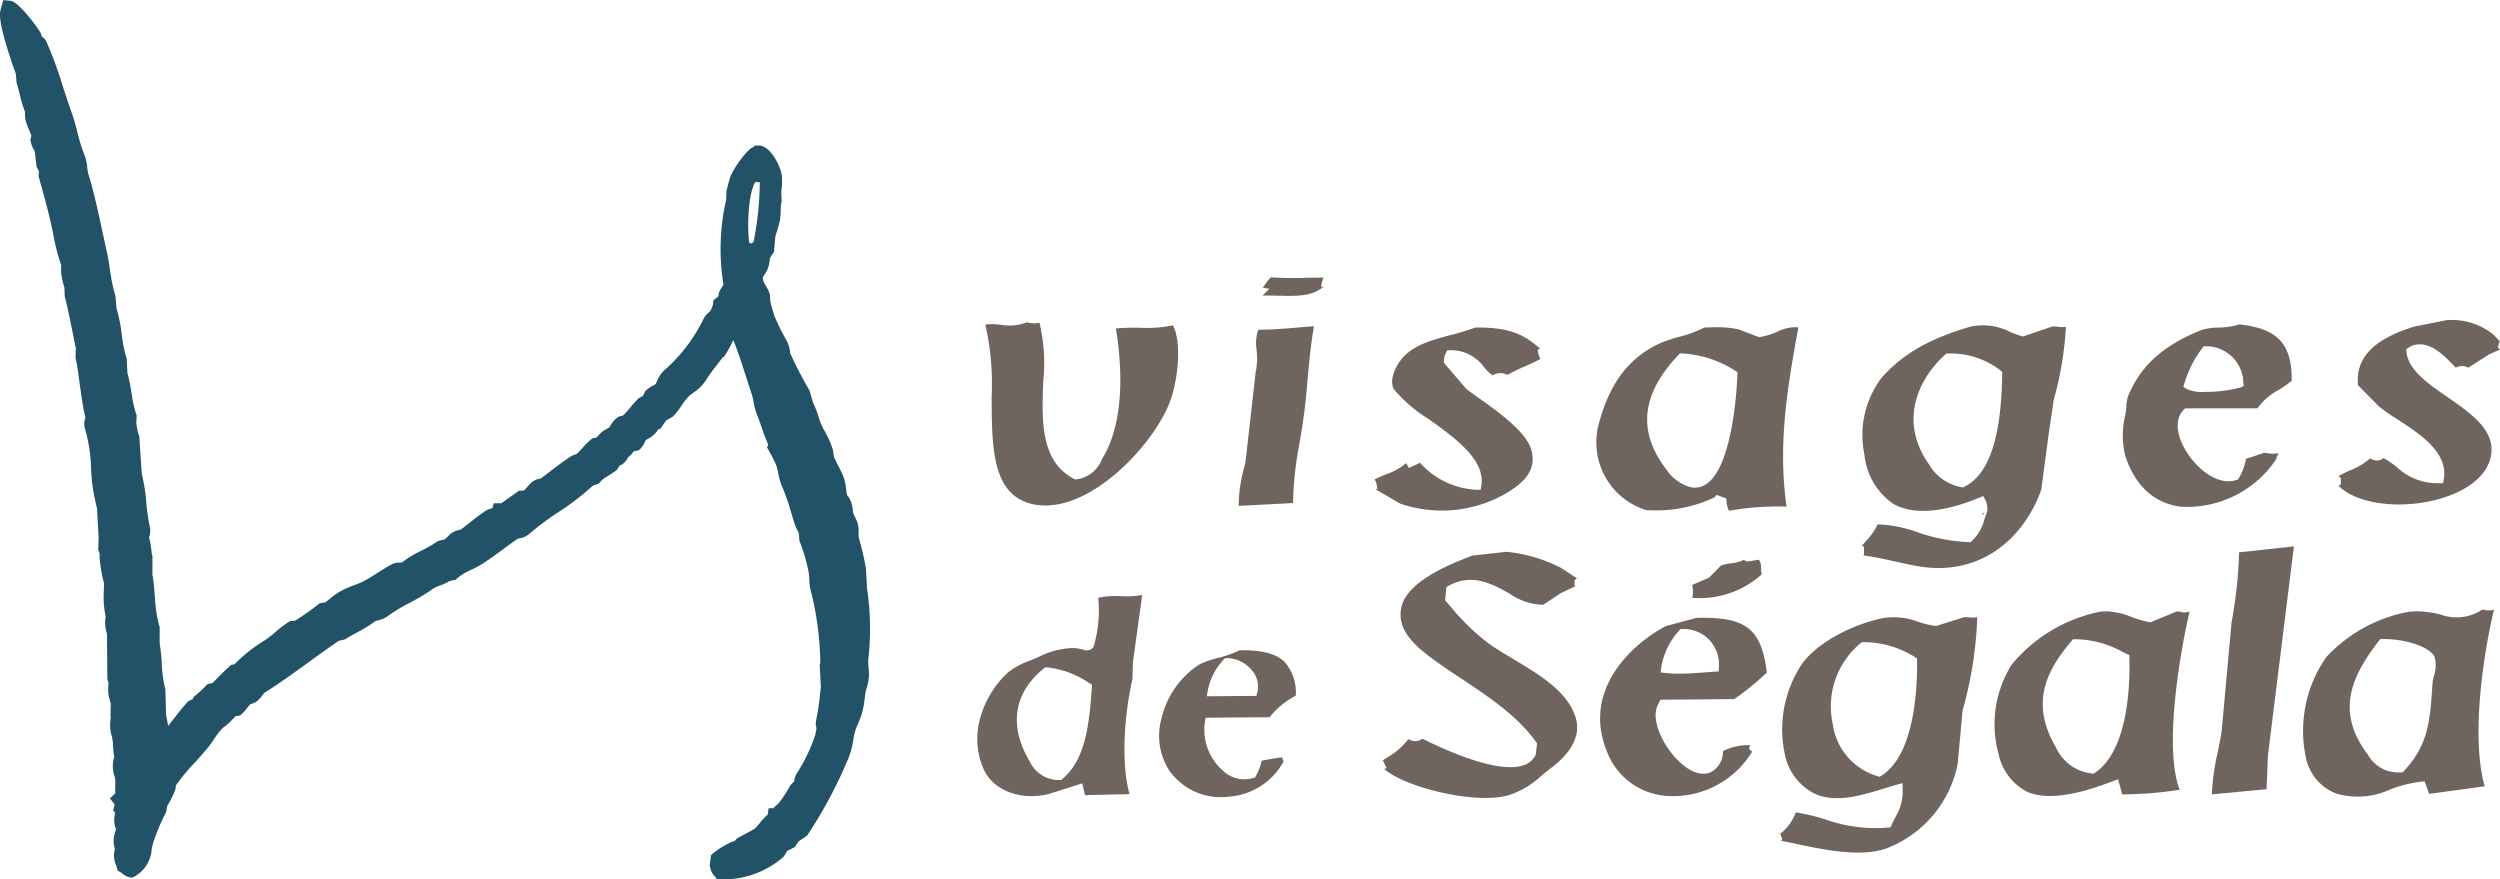 <svg xmlns="http://www.w3.org/2000/svg" width="197.553" height="69.478" viewBox="0 0 197.553 69.478"><g transform="translate(-1668.674 -2939.055)"><path d="M1768.768,2962.409c.323,0,.636.007.945.013,1.505.034,2.656.057,3.547-.714h-.2l.1-.441a1.448,1.448,0,0,1,.1-.275c-.423,0-.876.006-1.346.015a27.967,27.967,0,0,1-2.815-.039,3.536,3.536,0,0,0-.4.49c-.078.108-.158.217-.244.323l.521.1-.536.535Q1768.6,2962.409,1768.768,2962.409Z" fill="#70645e"/><path d="M1853.5,2977.434l-.031.022c1.711,1.62,5.345,1.8,8.052,1,2.371-.7,3.836-2,4.019-3.558.225-1.916-1.657-3.217-3.477-4.474-1.574-1.088-3.061-2.115-3.225-3.549l-.026-.217.183-.122c.091-.061.147-.1.2-.13,1.344-.563,2.557.689,3.28,1.437.094.1.182.189.262.268a.994.994,0,0,1,.984,0l1.673-1.07.837-.369-.177-.157.088-.307a.589.589,0,0,0,.022-.073l.032-.15a3.134,3.134,0,0,1-.306-.3,1.918,1.918,0,0,0-.267-.256,5.187,5.187,0,0,0-3.663-1.067l-2.509.5c-3.22.992-4.647,2.469-4.447,4.633.553.557,1.1,1.112,1.651,1.671a14.155,14.155,0,0,0,1.428,1c1.822,1.183,4.088,2.655,3.7,4.782l-.054.291-.3,0a4.715,4.715,0,0,1-3.365-1.276,5.972,5.972,0,0,0-1.055-.714.7.7,0,0,1-.313.177.958.958,0,0,1-.727-.153,5.289,5.289,0,0,1-1.569.941,8.086,8.086,0,0,0-.936.472l.189.138v.495Z" fill="#70645e"/><path d="M1750.813,2964.552a1.956,1.956,0,0,1-.984-.027,3.933,3.933,0,0,1-2.1.192,5.294,5.294,0,0,0-1.194-.019,21.225,21.225,0,0,1,.5,5.71c.015,4.057.029,7.889,3.385,8.515,4.365.81,9.6-4.9,10.767-8.3.558-1.615.894-4.445.177-5.862a9.911,9.911,0,0,1-2.6.194,17.728,17.728,0,0,0-1.911.055c.373,2.238.855,6.968-.977,10.114l-.12.209a2.512,2.512,0,0,1-2.023,1.6l-.1.008-.092-.048c-2.664-1.393-2.544-4.6-2.429-7.705A13.793,13.793,0,0,0,1750.813,2964.552Z" fill="#70645e"/><path d="M1767.021,2975.886a11.794,11.794,0,0,0-.467,3.145q2.136-.107,4.3-.225a27.267,27.267,0,0,1,.5-4.689,49.448,49.448,0,0,0,.646-5.08c.139-1.5.271-2.929.507-4.2-.438.029-.862.065-1.285.1-.958.081-1.946.165-3.108.177l-.009.016a3.159,3.159,0,0,0-.132,1.571,5.716,5.716,0,0,1-.081,1.8l-.27,2.425q-.261,2.309-.527,4.621Z" fill="#70645e"/><path d="M1789.681,2974.6c-.4-1.431-2.678-3.05-4.188-4.121-.336-.238-.643-.456-.9-.649l-.056-.052-1.769-2.061.008-.145a1.3,1.3,0,0,1,.161-.641l.1-.2.219,0a3.192,3.192,0,0,1,2.685,1.336,3.638,3.638,0,0,0,.676.653l.005,0a1.156,1.156,0,0,1,1.17-.041,14.748,14.748,0,0,1,1.38-.673c.412-.183.835-.372,1.234-.59a1.134,1.134,0,0,1-.168-.445l-.054-.275.187-.087c-1.292-1.139-2.389-1.7-5.119-1.671a20.868,20.868,0,0,1-2,.607c-1.556.416-3.026.809-3.927,2.017-.362.485-.926,1.588-.476,2.288a11.452,11.452,0,0,0,2.7,2.306c2.119,1.514,4.52,3.23,4.179,5.3l-.049.3-.3,0a6.354,6.354,0,0,1-4.49-2.13l-.227.106-.655.3-.162-.284a.832.832,0,0,0-.055-.091,4.842,4.842,0,0,1-1.574.873,7.733,7.733,0,0,0-.917.417,1.1,1.1,0,0,1,.167.443l.05.27-.132.064c.634.369,1.27.743,1.9,1.115a10.142,10.142,0,0,0,8.625-.929C1789.01,2977.186,1790.145,2976.275,1789.681,2974.6Z" fill="#70645e"/><path d="M1825.35,2979.589h.124a2.01,2.01,0,0,1-.124.187Z" fill="#70645e"/><path d="M1845.61,2982.7a36.527,36.527,0,0,1-.595,5.543l-.324,3.557q-.231,2.51-.457,5.024c-.073.489-.183,1.039-.3,1.618a18.068,18.068,0,0,0-.474,3.387l4.321-.411.106-2.65,2.055-16.537Z" fill="#70645e"/><path d="M1787.846,3001.906a6.8,6.8,0,0,0,2.628-1.551c.242-.2.485-.4.739-.591,1.175-.872,2.47-2.265,1.983-3.963-.6-2.079-2.9-3.447-4.919-4.654-.755-.451-1.469-.876-2.075-1.322a18.357,18.357,0,0,1-2.92-2.859l-.407-.462.011-.151c.019-.249.041-.494.068-.733l.02-.185.164-.089c1.863-1.02,3.423-.16,4.8.6a4.82,4.82,0,0,0,2.686.9c.392-.257.781-.518,1.169-.779l.186-.124.591-.284.606-.286-.078-.075v-.394l.183-.156-.219-.143c-.344-.223-.688-.447-1.034-.676a12.026,12.026,0,0,0-4.311-1.271l-2.7.3c-1.6.614-5.246,2.023-5.624,4.17-.3,1.621.93,2.807,2.173,3.754.8.614,1.681,1.2,2.608,1.814,2.187,1.454,4.448,2.957,5.886,5l.076.109-.114.917a1.655,1.655,0,0,1-1.034.827c-2.176.68-6.747-1.531-7.912-2.125a.9.9,0,0,1-.964.1c-.047-.016-.107-.036-.16-.049a5.573,5.573,0,0,1-1.7,1.46c-.1.066-.2.133-.307.2.052.1.1.2.15.305l.142.3-.171.093C1779.686,3001.25,1785.172,3002.639,1787.846,3001.906Z" fill="#70645e"/><path d="M1806.447,2983.3c-.542.306-1.09.2-1.781.445-.309.318-.619.631-.926.946-.447.2-.9.391-1.355.591a2.081,2.081,0,0,1,.009,1.012,7.282,7.282,0,0,0,5.489-1.852c-.116-.631.044-.746-.218-1.157-.313.045-.627.1-.93.152-.092-.049-.187-.094-.288-.137" fill="#70645e"/><path d="M1845.633,2964.69a5.956,5.956,0,0,1-1.666.252,4.413,4.413,0,0,0-1.4.218c-2.966,1.206-4.726,2.793-5.708,5.149a2.511,2.511,0,0,0-.159.841,5.016,5.016,0,0,1-.136.929,6.684,6.684,0,0,0,.056,3.006c.968,2.964,2.9,3.815,4.354,4.007a8.46,8.46,0,0,0,7.588-3.782.432.432,0,0,1,.138-.335l-.011-.057.018-.036-.007-.016a2.175,2.175,0,0,1-.852,0,.854.854,0,0,0-.289-.018c-.17.051-.348.113-.533.177-.266.092-.561.194-.867.277a4.523,4.523,0,0,1-.565,1.523l-.066.11-.122.043c-1.385.488-3.038-.755-3.959-2.235-.84-1.349-.917-2.621-.2-3.321l.1-.1h5.711a4.963,4.963,0,0,1,1.7-1.469,7.376,7.376,0,0,0,1.01-.716C1849.793,2966.232,1848.658,2965.017,1845.633,2964.69Zm.12,4.976a10.741,10.741,0,0,1-2.866.357,2.892,2.892,0,0,1-1.48-.259l-.2-.152.077-.243a8.758,8.758,0,0,1,1.419-2.811l.106-.14.175,0a2.944,2.944,0,0,1,2.964,2.889l.03.247Z" fill="#70645e"/><path d="M1830.579,2973.256l.382-2.6a26.962,26.962,0,0,0,.966-5.77,1.98,1.98,0,0,1-.638-.01,1.377,1.377,0,0,0-.46-.01c-.657.218-1.354.455-2.05.693l-.247.085-.1-.029a8.183,8.183,0,0,1-.875-.312,4.75,4.75,0,0,0-3.15-.444c-3.292.965-5.331,2.134-7.04,4.037a7.513,7.513,0,0,0-1.361,6.091,5.322,5.322,0,0,0,2.32,3.908c1.978,1.08,4.773.313,6.77-.52l.29-.122.158.273a1.6,1.6,0,0,1,.17.876l-.025.127c-.081.206-.147.4-.209.581a3.461,3.461,0,0,1-1,1.7l-.1.088h-.134a14.424,14.424,0,0,1-4.072-.79,10.1,10.1,0,0,0-3.133-.615,4.347,4.347,0,0,1-.882,1.279c-.13.145-.256.284-.375.437l.184.029v.636l-.066.069c.866.111,1.846.328,2.736.525.5.11.973.215,1.391.294,5.441,1.027,8.753-2.587,9.948-6.011Q1830.273,2975.5,1830.579,2973.256Zm-3.689-4.656c-.067,5.048-1.047,7.967-3,8.922l-.1.048-.11-.015a3.749,3.749,0,0,1-2.6-1.842c-2.348-3.364-.87-6.666,1.3-8.635l.1-.09.133,0a6.476,6.476,0,0,1,4.175,1.36l.1.107Z" fill="#70645e"/><path d="M1809.1,2965.278a5.651,5.651,0,0,1-1.334.406l-.089.012-.084-.031c-.336-.126-.67-.255-1.008-.385l-.487-.186a7.874,7.874,0,0,0-2.237-.166c-.17,0-.338.005-.5.006a9.48,9.48,0,0,1-2.016.74,13.193,13.193,0,0,0-1.3.424c-2.6,1.115-4.212,3.214-5.069,6.6a5.6,5.6,0,0,0,3.77,6.663,10.822,10.822,0,0,0,5.407-1l.165-.2.767.28.021.22a1.929,1.929,0,0,0,.194.754,22.606,22.606,0,0,1,4.552-.33c-.717-4.949.1-9.63.933-14.163A3.152,3.152,0,0,0,1809.1,2965.278Zm-3.135,3.388c0,.069-.206,6.889-2.335,8.553a1.635,1.635,0,0,1-1.021.372,1.727,1.727,0,0,1-.366-.041h0a3.45,3.45,0,0,1-1.884-1.386c-2.31-3-2-5.961.957-9.068l.113-.119.165.008a8.638,8.638,0,0,1,4.218,1.378l.158.111Z" fill="#70645e"/><path d="M1757.234,2986.168a6.466,6.466,0,0,0-1.774.122,10.191,10.191,0,0,1-.371,3.884l-.06.068a.488.488,0,0,1-.356.183l-.195.031-.086-.029a3.134,3.134,0,0,0-1.014-.159,6.156,6.156,0,0,0-2.53.655c-.262.12-.524.226-.781.33a6.05,6.05,0,0,0-1.689.9c-1.558,1.347-3.372,4.5-1.979,7.67.744,1.688,2.9,2.52,5.136,1.981l2.658-.85.09.376c.044.184.087.371.128.559l3.524-.081c-.706-2.461-.4-6.378.223-9.069l.042-1.375.275-1.989q.23-1.647.457-3.294A8.035,8.035,0,0,1,1757.234,2986.168Zm-2.281,7.213c-.211,3.055-.531,5.707-2.326,7.228l-.1.083-.128,0h-.058a2.511,2.511,0,0,1-2.279-1.437c-1.69-2.82-1.3-5.442,1.1-7.384l.106-.086.137.006A7.265,7.265,0,0,1,1754.7,2993l.27.158Z" fill="#70645e"/><path d="M1865.752,2987.234a1.669,1.669,0,0,1-.909-.018,3.68,3.68,0,0,1-3.341.391,8.421,8.421,0,0,0-1.809-.248,5.006,5.006,0,0,0-.857.074,11.832,11.832,0,0,0-6.332,3.542,10.165,10.165,0,0,0-1.606,7.991,3.847,3.847,0,0,0,2.4,2.8,6.087,6.087,0,0,0,4.289-.345,10.363,10.363,0,0,1,2.41-.6l.271-.022.362.99,4.386-.6C1863.9,2997.22,1864.943,2990.611,1865.752,2987.234Zm-4.75,5.236a3.757,3.757,0,0,0-.108.547c-.192,3.191-.379,4.95-2.263,6.964l-.1.11-.151,0h-.11a2.726,2.726,0,0,1-2.493-1.419l-.056-.076c-2.676-3.562-.922-6.461.933-8.9l.1-.134.169-.007c1.161-.047,3.529.373,4.124,1.372A2.511,2.511,0,0,1,1861,2992.47Z" fill="#70645e"/><path d="M1766.608,2990.445a8.681,8.681,0,0,1-1.689.6,7.306,7.306,0,0,0-1.5.531,6.986,6.986,0,0,0-2.957,4.233,5.075,5.075,0,0,0,.6,4.119,4.975,4.975,0,0,0,4.711,2.08,5.355,5.355,0,0,0,4.342-2.8.535.535,0,0,1-.083-.147.492.492,0,0,1-.028-.165c-.531.061-.995.15-1.545.256l-.092.018a4.088,4.088,0,0,1-.453,1.21l-.069.115-.127.041a2.494,2.494,0,0,1-2.465-.635,4.3,4.3,0,0,1-1.363-3.843l.056-.287,1.435-.012q1.809-.015,3.615-.025a6.3,6.3,0,0,1,2.072-1.7,3.671,3.671,0,0,0-.883-2.672C1769.5,2990.7,1768.363,2990.4,1766.608,2990.445Zm1.414,3.343-.072.262h-.271q-.978,0-1.955.013l-1.687.012.072-.421a4.934,4.934,0,0,1,1.273-2.491l.1-.1.141,0a2.6,2.6,0,0,1,2.019,1.009A1.919,1.919,0,0,1,1768.022,2993.788Z" fill="#70645e"/><path d="M1841.7,2987.369a.942.942,0,0,1-.671.041.805.805,0,0,0-.4-.016c-.6.251-1.261.52-1.929.794l-.091.037-.1-.014a7.319,7.319,0,0,1-1.393-.4,5.766,5.766,0,0,0-1.98-.45,3.432,3.432,0,0,0-.723.077,12.171,12.171,0,0,0-6.759,4.119,8.824,8.824,0,0,0-1.064,7.028,4.389,4.389,0,0,0,2.29,3.051c2.114.887,5.279-.3,6.8-.866l.364-.136.106.374c.05.174.1.347.142.52.027.1.053.2.08.3a29.9,29.9,0,0,0,4.542-.366C1839.616,2998.108,1840.991,2990.379,1841.7,2987.369Zm-7.485,12.75-.116.077-.139-.022a3.541,3.541,0,0,1-2.843-2.1c-2.09-3.577-.628-6.142,1.263-8.381l.1-.123.16,0a7.859,7.859,0,0,1,3.811,1.025l.485.229.005.221C1837,2993.193,1836.834,2998.38,1834.217,3000.119Z" fill="#70645e"/><path d="M1802.739,2987.878l-.575.155c-.613.165-1.228.331-1.835.49-2.706,1.411-6.694,5.078-4.65,9.979a5.448,5.448,0,0,0,5.065,3.462,7.294,7.294,0,0,0,6.386-3.512c-.013-.01-.027-.021-.041-.034l-.2-.173.066-.279.012-.028-.026,0a4.457,4.457,0,0,0-2.115.47,1.851,1.851,0,0,1-.793,1.565c-.63.42-1.483.254-2.382-.484-1.386-1.139-2.544-3.366-2.017-4.641.044-.086.072-.146.1-.2l.145-.3,5.841-.049a22.472,22.472,0,0,0,2.571-2.095C1807.864,2988.719,1806.639,2987.783,1802.739,2987.878Zm1.75,4.232-.313.02c-.233.014-.485.034-.747.054-.663.051-1.382.106-2.076.106a9.047,9.047,0,0,1-1.1-.059l-.356-.043.044-.357a5.727,5.727,0,0,1,1.428-2.957l.1-.112.152,0a2.8,2.8,0,0,1,2.111.845,2.877,2.877,0,0,1,.773,2.2Z" fill="#70645e"/><path d="M1810.579,3005.733c2.338.494,5.539,1.17,7.541.205a8.989,8.989,0,0,0,5.251-6.519c.128-1.385.261-2.8.391-4.235a30.682,30.682,0,0,0,1.157-7.357,2.014,2.014,0,0,1-.619.011,1.868,1.868,0,0,0-.465,0c-.3.1-.663.213-1.02.324s-.712.222-1.066.335l-.072.023-.074-.008a7.283,7.283,0,0,1-1.348-.318,5.4,5.4,0,0,0-2.7-.309c-2.2.415-5.129,1.787-6.47,3.607a9.346,9.346,0,0,0-1.372,7.162,4.461,4.461,0,0,0,2.256,3.07c1.692.835,3.75.2,5.566-.353.353-.109.7-.215,1.03-.307l.444-.124.011.46a3.9,3.9,0,0,1-.56,2.212,6.029,6.029,0,0,0-.3.615l-.077.193-.205.029a11.7,11.7,0,0,1-4.96-.647,17.4,17.4,0,0,0-2.339-.553,3.8,3.8,0,0,1-1.237,1.7,1.245,1.245,0,0,1,.112.26l.054.16-.084.132C1809.782,3005.564,1810.169,3005.646,1810.579,3005.733Zm6.762-5.381-.13.081-.147-.038a4.984,4.984,0,0,1-3.559-4.1,6.484,6.484,0,0,1,2.217-6.431l.09-.066.111,0a7.6,7.6,0,0,1,4.066,1.179l.174.1,0,.2C1820.19,2993.456,1819.964,2998.714,1817.341,3000.352Z" fill="#70645e"/><path d="M1728.227,2958.145c-.048.046-.1.1-.143.144-.066-.012-.133-.025-.2-.035-.188-1.3-.076-3.888.457-4.794a.3.3,0,0,0,.057-.033c.106.014.208.024.314.033a24.69,24.69,0,0,1-.485,4.685m9.048,33.143a21.48,21.48,0,0,0-.087-5.73c-.024-.5-.052-1-.08-1.5l-.017-.144a22.792,22.792,0,0,0-.548-2.344,2.6,2.6,0,0,1-.021-.426,2.537,2.537,0,0,0-.1-.819,3.775,3.775,0,0,0-.181-.405c-.046-.1-.122-.256-.142-.31a1.728,1.728,0,0,1-.033-.229,2.487,2.487,0,0,0-.248-.906,1.423,1.423,0,0,0-.212-.289c-.028-.132-.053-.323-.073-.486a4.158,4.158,0,0,0-.215-1c-.115-.272-.26-.555-.4-.826-.126-.249-.255-.5-.348-.724l-.084-.574-.029-.088a8.149,8.149,0,0,0-.746-1.591,4.937,4.937,0,0,1-.339-.872,8.026,8.026,0,0,0-.445-1.146l-.29-.978-.059-.095c-.586-1.026-1.075-1.972-1.454-2.822-.012-.037-.013-.079-.021-.116a2.194,2.194,0,0,0-.217-.783l-.2-.38a16.9,16.9,0,0,1-.78-1.593c-.112-.3-.287-.925-.362-1.239l-.036-.575-.055-.15a3.75,3.75,0,0,0-.244-.486,1.318,1.318,0,0,1-.261-.673c.018-.044.088-.154.13-.224a2.956,2.956,0,0,0,.243-.426,2.469,2.469,0,0,0,.18-.786c.006-.041.007-.078.013-.113l.326-.488.1-1.19.026-.09c.1-.326.21-.694.3-1.036a5.021,5.021,0,0,0,.1-1.019,3.814,3.814,0,0,1,.025-.44l.051-.168-.033-.782.011-.1a5.244,5.244,0,0,0,.032-1.223c-.1-.72-.9-2.354-1.822-2.354l-.348.023-.085.109a.9.9,0,0,0-.344.224,7.642,7.642,0,0,0-1.4,1.965,4.44,4.44,0,0,0-.257.836c-.027.1-.048.2-.074.284l-.04.133-.03.73a17.442,17.442,0,0,0-.208,6.7c-.016.022-.029.044-.044.066a3.549,3.549,0,0,0-.241.408l-.06.113-.072.342-.377.3-.051.386a2.183,2.183,0,0,1-.22.49c-.022.019-.046.037-.072.06a1.762,1.762,0,0,0-.434.525,12.875,12.875,0,0,1-3.13,4.095,2.266,2.266,0,0,0-.547.824c-.036.081-.091.2-.12.249a1.512,1.512,0,0,1-.2.114,2.844,2.844,0,0,0-.49.324l-.121.109-.186.379-.326.18-.07.067a7.794,7.794,0,0,0-.575.638,7.339,7.339,0,0,1-.623.684l-.325.068-.122.09a2.261,2.261,0,0,0-.541.647c-.022.036-.052.086-.078.124l-.448.25-.121.088a4.471,4.471,0,0,0-.365.379c-.022.025-.043.05-.065.072l-.333.067-.138.113a7.891,7.891,0,0,0-.65.647c-.176.193-.343.373-.47.485a.745.745,0,0,1-.084.029,1.508,1.508,0,0,0-.412.183c-.6.4-1.236.885-1.851,1.36-.159.12-.311.239-.462.356-.024.006-.051.008-.075.015a1.322,1.322,0,0,0-.669.3,4.387,4.387,0,0,0-.369.391c-.072.078-.152.167-.221.236l-.418.034-.646.46c-.245.176-.493.356-.73.525h-.594l-.12.388a1.658,1.658,0,0,0-.544.218,13.664,13.664,0,0,0-1.14.847c-.287.228-.555.442-.816.628-.022.007-.091.026-.142.037a1.6,1.6,0,0,0-.635.272l-.469.456-.538.132-.1.069a10.61,10.61,0,0,1-1.182.673,8.75,8.75,0,0,0-1.584.961,1.109,1.109,0,0,1-.146.005,1.347,1.347,0,0,0-.68.151c-.363.194-.723.426-1.073.646-.393.253-.767.491-1.1.664a7.414,7.414,0,0,1-.779.328,8.055,8.055,0,0,0-1.2.547,5.958,5.958,0,0,0-.7.518c-.124.1-.251.205-.356.283l-.461.076-.138.114a21.023,21.023,0,0,1-1.8,1.262l-.4.034-.132.082a9.47,9.47,0,0,0-1.068.815,7.672,7.672,0,0,1-.793.617,12.146,12.146,0,0,0-2.39,1.892l-.285.059-.139.131c-.5.453-.959.923-1.295,1.28l-.428.108-.143.152a9.112,9.112,0,0,1-.787.724l-.163.135-.07.176-.316.139-.093.086a11.476,11.476,0,0,0-.834,1c-.176.229-.443.57-.705.89a6.537,6.537,0,0,0-.154-.813l-.057-2.072-.032-.125a10.3,10.3,0,0,1-.255-1.958,15.145,15.145,0,0,0-.165-1.574v-1.294l-.056-.162a10.617,10.617,0,0,1-.321-2.215c-.049-.587-.1-1.2-.194-1.758v-1.3l.005-.14-.044-.142c-.012-.054-.03-.215-.045-.333a5.616,5.616,0,0,0-.183-.992.112.112,0,0,1,0-.017,1.475,1.475,0,0,0,.064-.807,16.75,16.75,0,0,1-.284-1.962,13.29,13.29,0,0,0-.355-2.241l-.2-3.008-.062-.15a4.454,4.454,0,0,1-.152-.754l-.022-.157.034-.567-.075-.206a9.954,9.954,0,0,1-.324-1.5,15.506,15.506,0,0,0-.333-1.646l-.058-1.121-.044-.135a10.993,10.993,0,0,1-.348-1.787,12.362,12.362,0,0,0-.415-2.07l-.084-.992-.037-.113a12.307,12.307,0,0,1-.387-1.9c-.076-.5-.154-1.011-.275-1.547-.1-.464-.205-.941-.311-1.428-.336-1.571-.686-3.2-1.134-4.656a2.422,2.422,0,0,1-.079-.467,3.575,3.575,0,0,0-.243-1.057,12.875,12.875,0,0,1-.536-1.747c-.138-.528-.282-1.075-.473-1.6-.221-.611-.426-1.244-.647-1.921a31.588,31.588,0,0,0-1.325-3.623l-.072-.159-.329-.308-.01-.11-.064-.151c-.079-.187-1.677-2.448-2.362-2.516l-.581-.059-.2.742c-.1.307-.234,1.095,1.194,5.084l.057.695.036.113c.065.206.13.47.2.752a10.847,10.847,0,0,0,.432,1.452v.078a2.079,2.079,0,0,0,.094.755c.094.268.206.542.317.8.034.085.069.168.1.252l-.088.3.058.264a1.97,1.97,0,0,0,.255.6c.011.024.021.042.032.063l.152,1.239.179.312-.022.432.221.793c.381,1.387.741,2.691,1,4.14a16.773,16.773,0,0,0,.557,2.067v.494l0,.1a6.387,6.387,0,0,0,.259,1.188l.026.692.028.11c.22.851.45,2.017.653,3.041.067.344.132.671.2.963l-.03.726.03.135c.1.433.191,1.12.288,1.849.137.983.276,1.993.466,2.779a1.362,1.362,0,0,0-.009.95,12.273,12.273,0,0,1,.453,2.984,14.469,14.469,0,0,0,.47,3.192l.131,2.357-.035.942.07.189a.505.505,0,0,1,.042.254c0,.094,0,.2.012.346a12.375,12.375,0,0,0,.336,1.869l-.022.749a7.434,7.434,0,0,0,.151,1.88l-.032.228a2.754,2.754,0,0,0,.136,1.129l.03,3.588.051.154a.588.588,0,0,1,.034.318,3.749,3.749,0,0,0,0,.68,4.628,4.628,0,0,0,.191.78l-.029.921.019.088c0,.06-.01.182-.017.265a2.944,2.944,0,0,0,.1,1.283,3.633,3.633,0,0,1,.1.775,7.034,7.034,0,0,0,.1.9,1.5,1.5,0,0,0-.091.333,2.518,2.518,0,0,0,.117,1.2.763.763,0,0,1,.031.12,2.383,2.383,0,0,1,.015.521,5.879,5.879,0,0,0,.012.669l-.427.411.374.478-.122.47.157.187c0,.032-.01.06-.012.088a2,2,0,0,0,.035,1.084l.043.115c-.025.092-.055.193-.07.249-.044.147-.075.269-.09.338a2.372,2.372,0,0,0,.074,1.006c-.011.04-.025.081-.036.125a1.871,1.871,0,0,0,.119,1.1.883.883,0,0,1,.033.093l.1.374.293.165a.247.247,0,0,1,.057.047,1.263,1.263,0,0,0,.58.309l.184.037.18-.07a2.674,2.674,0,0,0,1.4-2.193,5.889,5.889,0,0,1,.164-.641,16.208,16.208,0,0,1,.908-2.147l.076-.136.08-.481a8.074,8.074,0,0,0,.617-1.234l.034-.1.037-.3a15.771,15.771,0,0,1,1.484-1.788c.351-.385.714-.783,1.059-1.212.132-.162.28-.374.436-.6a6.158,6.158,0,0,1,.713-.925,4.884,4.884,0,0,0,.78-.687c.089-.093.175-.179.261-.257l.313-.033.165-.143a3.352,3.352,0,0,0,.4-.446,2.77,2.77,0,0,1,.269-.317c.015-.01.036-.012.051-.02a1.2,1.2,0,0,0,.5-.242,2.838,2.838,0,0,0,.4-.437c.053-.07.131-.173.155-.194,1.249-.791,2.456-1.668,3.621-2.513.735-.533,1.493-1.08,2.256-1.6l.471-.106.1-.061c.253-.158.529-.31.822-.47a11.1,11.1,0,0,0,1.53-.942,2.313,2.313,0,0,0,.9-.338,13.41,13.41,0,0,1,1.793-1.094,15.834,15.834,0,0,0,1.909-1.153,2.353,2.353,0,0,1,.454-.2,3.8,3.8,0,0,0,.765-.356l.5-.116.136-.123a4.467,4.467,0,0,1,1.1-.661,7.7,7.7,0,0,0,1.019-.562c.562-.374,1.1-.767,1.614-1.148.334-.246.666-.486,1-.717a1.015,1.015,0,0,1,.184-.055,1.533,1.533,0,0,0,.769-.359,22.25,22.25,0,0,1,2.267-1.692,20.82,20.82,0,0,0,2.747-2.107l.459-.157.133-.151a2.327,2.327,0,0,1,.609-.467,6.347,6.347,0,0,0,.587-.392l.124-.092.2-.332a1.118,1.118,0,0,0,.632-.58l.043-.084a1.358,1.358,0,0,0,.432-.456l.412-.09.146-.138a1.73,1.73,0,0,0,.364-.593c.01-.02.017-.037.025-.057.049-.032.124-.077.184-.11a2.013,2.013,0,0,0,.741-.635c.027-.039.046-.078.068-.117l.16-.022.48-.691c.141-.081.284-.159.424-.239l.094-.054.079-.078a6.851,6.851,0,0,0,.646-.841,4.109,4.109,0,0,1,.609-.753c.084-.074.183-.143.281-.214a3.418,3.418,0,0,0,1-.986,10.939,10.939,0,0,1,.82-1.143c.116-.15.235-.3.357-.466l.1-.126.014-.054.116-.044.135-.191a6.693,6.693,0,0,0,.445-.783c.063-.126.124-.248.187-.36l.053.132c.326.816.678,1.91,1.019,2.971.129.405.26.8.386,1.188a4.256,4.256,0,0,1,.139.6,4.828,4.828,0,0,0,.291,1.051c.1.249.221.583.343.935a13.518,13.518,0,0,0,.491,1.3c.009.022.023.058.034.094l-.1.185.287.529a6.409,6.409,0,0,1,.475.989q.068.248.126.535a5.388,5.388,0,0,0,.328,1.112,14.536,14.536,0,0,1,.671,1.925c.118.39.238.791.375,1.193l.251.5.053.641.068.154a13.489,13.489,0,0,1,.652,2.273,5.631,5.631,0,0,1,.059.615,4.019,4.019,0,0,0,.189,1.153,25.179,25.179,0,0,1,.682,5.425l-.052.156.093,1.754c-.024.209-.048.405-.069.591a18.26,18.26,0,0,1-.3,2,1.254,1.254,0,0,0,.025.647c-.04.236-.078.452-.1.54a13.434,13.434,0,0,1-1.458,3.044,1.523,1.523,0,0,0-.209.64l-.289.282-.08.136a8.9,8.9,0,0,1-.861,1.3.764.764,0,0,1-.121.118,1.6,1.6,0,0,0-.282.274h-.383l-.075.511a4.452,4.452,0,0,0-.642.687,4.084,4.084,0,0,1-.4.433q-.639.354-1.284.7l-.087.049-.077.07a1.2,1.2,0,0,0-.132.161h-.079l-.1.037a6.723,6.723,0,0,0-1.44.856l-.245.224-.093.807.043.181a1.238,1.238,0,0,0,.314.62l.233.284h.312a7.163,7.163,0,0,0,4.9-1.755l.067-.07.248-.418.61-.313.283-.434.686-.467.091-.142a35.576,35.576,0,0,0,3.223-6.1,6.8,6.8,0,0,0,.331-1.318,4.875,4.875,0,0,1,.236-.956c.028-.068.061-.15.1-.236a8.123,8.123,0,0,0,.365-.953,8.36,8.36,0,0,0,.207-1.143,4.047,4.047,0,0,1,.185-.93,3.52,3.52,0,0,0,.114-1.5,4.407,4.407,0,0,1-.018-.509" fill="#215268"/></g></svg>